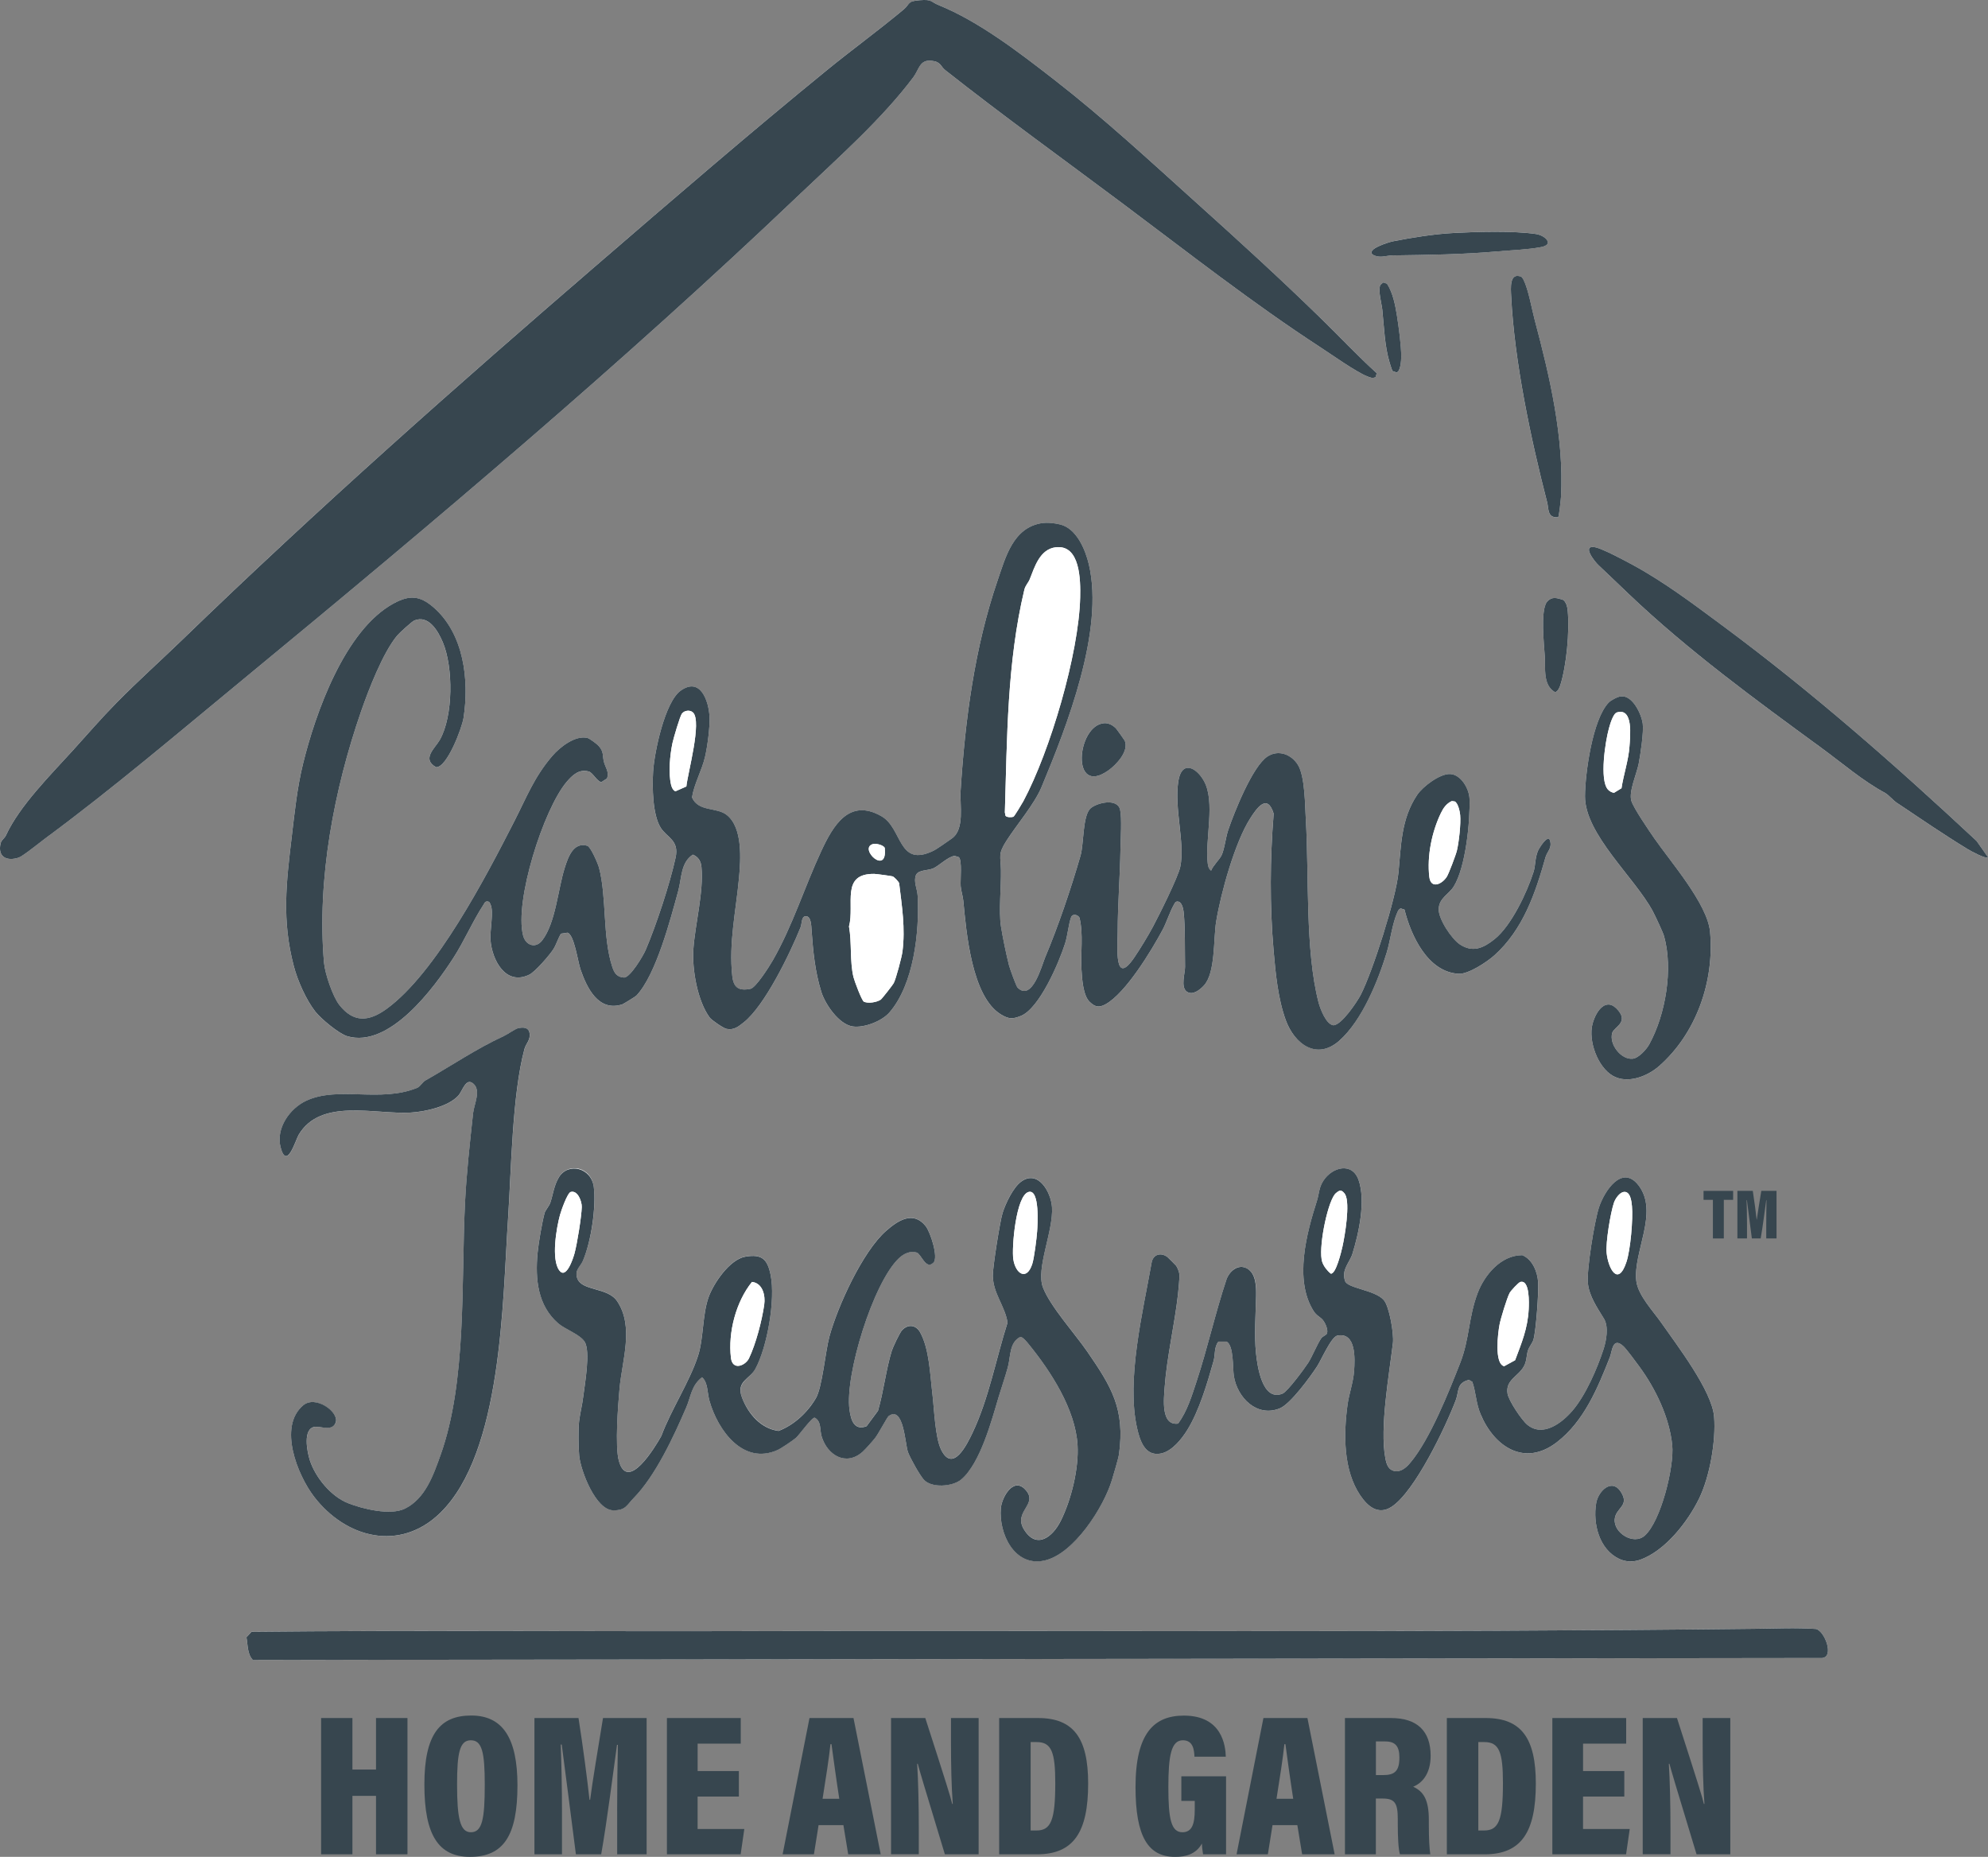 <svg xmlns="http://www.w3.org/2000/svg" id="Layer_2" viewBox="0 0 860.31 803.47"><rect x="0" y="0" width="860.31" height="803.47" fill="#808080" stroke="none"/><defs fill="#37464f"><style>.cls-1{fill:#fff;}</style></defs><g id="Layer_1-2"><path class="cls-1" d="M517.02,87.08c-19.92-17.92-39.5-36.06-60.93-52.7-15.13-11.75-32.43-25.06-49.82-32.14-3.75-1.53-2.93-2.58-8.3-2.15s-3.96,1.52-6.99,4.05c-10.8,9.02-22.18,17.27-33.11,26.18-33.07,26.96-66.04,55.39-98.22,83.12-61.6,53.07-122.31,106.8-180.74,163.35-9.58,9.27-19.09,17.73-28.5,27.3-6.51,6.62-12.68,13.77-18.91,20.62-9.73,10.72-23.09,24.06-28.93,36.75-.58,1.25-1.97,1.97-2.32,3.49-1.37,5.89,2.7,7.82,7.86,6.12,1.77-.58,9.31-6.69,11.47-8.29,29.46-21.74,57.77-45.86,86.03-69.16,81.76-67.38,163.46-136.21,240.39-209.49,16.4-15.62,35.66-32.6,49.24-50.73,2.5-3.34,2.65-7.68,7.89-7.12,4.14.44,3.8,2.39,5.87,4.02,25.06,19.78,51.44,38.78,76.97,57.88,28.12,21.03,56.23,43.09,85.51,62.13,4.88,3.17,15.25,10.55,20.07,12.47,1.25.5,2.39,1.09,3.74.37l.48-1.67c-8.17-7.41-15.82-15.58-23.76-23.33-17.94-17.52-36.35-34.3-55-51.08ZM628.88,100.82c-8.27.44-17.93,1.97-26.06,3.58-1.58.31-11.99,3.41-8.68,5.83,2.98,1.64,5.62.31,8.39.27,15.6-.22,30.31-.38,45.89-1.76,5.71-.51,12.75-.74,18.5-1.84s1.75-5.04-2.22-5.64c-9.77-1.46-25.7-.99-35.83-.45ZM674.28,223.83c.37-.25,1.17-7.66,1.24-8.93,1.34-25.51-4.88-51.99-11.39-76.43-1.26-4.73-2.66-12.99-4.79-17.3-.25-.51-.54-.98-.95-1.37-5.3-2.16-4.6,5.03-4.43,8.5,1.39,28.16,8.52,61.76,15.56,89.07.74,2.86,0,6.85,4.75,6.48ZM598.59,122.22l-1.26,1.11c-1.1,2.31.57,8,.86,10.76.77,7.42.99,15.75,3.2,22.96.36,1.17.72,2.34,1.16,3.49l1.74.62c1.76-.17,2.08-5.14,2.08-6.71.02-4.85-1.08-13.01-1.87-17.95s-1.71-9.7-4.29-13.73l-1.63-.53ZM451,226.35c-12.59,1.9-15.83,14.71-19.31,24.86-9.92,28.96-14.04,60.17-15.99,90.97-.4,6.25,1.86,16.6-3.78,20.64-1.64,1.17-6.48,4.59-8.03,5.34-15.42,7.43-13.22-9.7-22.46-14.97-14.03-8.01-20.97,4.18-26.1,15.23-7.25,15.61-12.29,32.11-20.89,47.11-1.43,2.49-7.34,11.92-9.72,12.37-5.02.96-7.28-.49-7.83-5.5-1.59-14.28,1.6-28.3,2.9-42.44.73-7.96,1.71-21.71-5.26-27.28-4.43-3.54-12.29-1.25-15.08-7.62.95-5.95,4.27-11.66,5.65-17.58,1.01-4.37,2.16-12.9,1.94-17.29-.35-6.97-4-17.41-12.51-11.31-6.86,4.92-11.43,26.86-11.91,35.17-.38,6.53-.25,18.44,3.24,24.06,2.75,4.43,8.14,5.4,6.5,13-2.41,11.18-8.44,29.43-12.95,39.95-1.1,2.58-6.54,11.74-9.28,11.95-3.09-.17-4.23-1.79-5.14-4.51-4.31-12.9-2.37-30.32-5.78-43.05-.48-1.8-3.56-8.98-5.06-9.47-6.07-1.72-8.31,4.94-9.75,9.49-2.94,9.24-3.92,23.87-9.79,31.48-2.8,3.63-7.14,2.21-8.25-2.14-3.8-14.9,8.8-54.51,18.78-66.38,2.49-2.97,5.47-5.83,9.73-4.56,1.63.49,3.56,4.38,5.38,4.56l2.47-1.6c.92-3.05-.74-4.64-1.37-7.11-.73-2.88.08-4.28-2.32-6.98-.7-.79-3.88-3.15-4.75-3.38-5.24-1.38-12,3.94-15.25,7.72-7.89,9.2-11.14,17.9-16.46,28.3-12.21,23.87-33.87,65.71-55.35,81.24-7.65,5.54-14.26,5.98-20.34-1.72-2.9-3.67-6.26-13.63-6.67-18.33-3.15-35.87,4.41-75.25,16.09-108.87,3.24-9.33,9.44-25.34,15.57-32.67.95-1.13,6.38-6.1,7.42-6.53,6.24-2.56,10.33,4.66,12.34,9.45,4.54,10.82,4.54,31.92-1.33,42.25-2.06,3.61-8.01,8.23-1.58,11.79,4.8.13,11.21-17.15,11.86-21.28,2.56-16.42.14-36.52-12.99-47.9-5.91-5.12-10.4-5.42-17.35-1.63-21.06,11.5-33.79,47.52-39.16,69.53-2.51,10.29-3.57,20.69-4.82,31.22-2.39,20.1-4.33,36.2.87,56.1,1.68,6.41,5.33,14.62,9.34,19.73,2.39,3.05,10.16,9.56,13.79,10.62,18.25,5.38,37.59-20.93,45.96-33.92,4.7-7.29,8.34-15.88,13.03-23,.42-.63.58-1.41,1.57-1.36,1.02-.08,1.18.7,1.51,1.43,1.35,3.02-.36,11.06-.07,15.18.6,8.58,6.48,20.07,16.82,15.03,2.48-1.21,8.86-8.55,10.43-11.08,1.3-2.09,1.95-4.54,3.23-6.64l2.83-.43c2.93.85,4.47,12.51,5.64,15.89,2.7,7.82,7.69,18.48,18.06,15.14.43-.14,5.72-3.39,6.1-3.78,8.49-8.87,14.8-33.16,18.11-45.24,1.57-5.72,1.04-12.31,6.35-15.78,2.47,1.03,3.49,2.92,3.73,5.45.99,10.73-2.76,24.62-3.51,35.49-.6,8.75,1.79,22.39,7.06,29.55.81,1.11,5.97,4.65,7.32,4.91,3.21.62,5.09-1,7.39-2.8,9.12-7.17,20.1-29.94,24.59-41.09.67-1.66.31-4.67,2.16-4.85,2.47-.24,2.5,4.15,2.64,6.12.65,9.1,1.45,17.76,4.21,26.6,1.68,5.4,7.63,14.06,13.53,14.95,4.97.75,12.7-2.29,15.96-6.05,10.5-12.14,13.04-34.92,12.19-50.57-.16-2.89-1.88-6.04-.72-8.88,1.1-2.35,5.24-1.88,7.54-2.92s6.54-5.19,9.23-5.36l1.75.53c1.55,1.26.63,9.92.83,12.54.16,2.06.95,4.33,1.15,6.41,1.28,13.41,3.59,41.66,16.45,49.23,3.31,1.95,4.89,1.91,8.36.56,8.12-3.17,16.58-23.13,19.21-31.35,1.11-3.46,1.46-8.24,2.6-11.35.61-1.69,2.87-1.18,3.66.18,1.75,7.32.43,14.96.85,22.4.23,4,.69,11.23,3.49,13.95,2.27,2.21,4.01,2.72,6.95,1.09,8.72-4.83,19.87-23.26,24.69-32.27,1.65-3.08,3.18-7.9,4.87-10.82.39-.67.59-1.38,1.57-1.36,1.81,0,2.46,2.99,2.62,4.39.73,6.51.51,16.91.63,23.83.05,2.78-2.06,8.78.78,10.79,2.48,1.76,5.64-.82,7.34-2.63,5.11-5.46,4.08-20.07,5.35-27.78,2.03-12.32,8.1-34.2,14.72-44.57,2.89-4.53,7.4-10.99,10.16-2.07-1.6,19.75-1.73,39.65-.03,59.27.86,9.89,1.92,20.94,5.29,30.16,3.76,10.27,13.52,17.38,23.19,8.79s16.76-25.91,20.5-38.21c1.6-5.27,2.32-12.31,4.64-17.45.31-.69.63-1.26,1.39-1.54l1.64.53c2.77,11.14,10.04,26.99,23.4,27.75,4.25.24,12.35-5.15,15.53-8.01,12.39-11.14,17.72-26.88,22.09-42.43.68-2.43,2.91-3.85,1.96-7.17-.87-3.03-4.78,3.34-5.25,4.47-1.34,3.21-.99,6.22-1.91,9.13-2.81,8.84-9.61,23.26-16.87,29.05-4.75,3.78-9.38,5.99-15.02,2.23-3.54-2.37-9.27-10.93-9.13-15.29.15-4.78,4.39-6.32,6.53-9.79,5.15-8.34,7.09-28.03,6.81-37.84-.12-4.27-3.64-10.59-8.43-10.78-4.42-.17-11.8,5.43-14.19,8.97-7.03,10.41-6.99,21.94-8.14,33.71-1.1,11.16-11.08,42.6-16.32,52.85-1.58,3.08-8.38,13.22-11.87,13.18-3.11-.4-5.67-7.11-6.4-9.91-5.84-22.51-4.08-55.03-5.48-78.81-.37-6.29-.33-18.88-3.41-23.91-2.79-4.56-8.44-6.78-13.19-3.68-6.49,4.24-14.39,24.17-17,31.83-1.11,3.26-1.59,8.29-2.92,11.03-.87,1.8-3.62,4.29-4.49,6.55-1.05-.84-1.32-1.9-1.46-3.17-1.22-10.52,3.38-26.53-1.61-35.59-3.37-6.12-9.73-9.08-11.13.16-1.8,11.89,2.98,26.72.87,36.91-.94,4.53-9.23,21.09-11.83,25.95-2.13,3.99-5.57,9.63-8.12,13.38-8.78,12.9-7.15-4.96-7.14-11.2.03-11.86,1.01-24.06,1.21-35.99.07-4.15.64-13.22-.15-16.76-1.16-5.22-9.89-3.13-12.7-.74-3.58,3.03-2.95,15.41-4.44,20.56-4.09,14.18-9.65,30.61-15.3,43.99-1.4,3.31-5.58,19.37-11.93,13.12-.63-.62-3.36-8.27-3.72-9.65-1.15-4.45-2.8-12.42-3.48-16.86-1.02-6.62.13-17.21-.01-24.4-.12-6.12-1.37-6.79,2.4-12.67,4.44-6.92,12.08-15.81,15.16-23.2,10.94-26.26,27.22-67.76,20.49-96.35-1.52-6.47-5.36-15.55-12.37-17.28-2.34-.58-5.47-.96-7.84-.6ZM860.31,370.94l-4.91-7c-35.33-32.99-71.37-64.64-110.11-93.32-12.45-9.22-24.82-18.59-38.47-26.05-3.44-1.88-13.37-7.23-16.65-7.8-5.79-1.02-.13,6.18,1.56,7.77,4.44,4.16,8.62,8.23,13.09,12.48,25.69,24.43,54.72,45.65,83.37,66.59,9.09,6.65,17.93,14.3,27.58,19.5,1.48.8,3.51,3.21,5.05,4.25,9.98,6.66,20.41,13.8,30.57,20,1.32.8,7.89,4.44,8.91,3.58ZM671.86,258.85c-.91.18-1.89.92-2.45,1.66-2.83,3.75-1.22,18.47-.89,23.53s-.88,12.39,4.37,15.43c1.16,0,2.02-1.98,2.33-2.93,2.72-8.55,4.07-23.39,3.22-32.3-.17-1.74-.54-3.28-1.8-4.59-1.49-.49-3.19-1.11-4.77-.8ZM701.5,301.31c-1.42.14-4.37,1.68-5.4,2.76-6.9,7.26-10.13,30.47-10.19,40.42-.1,16.47,21.45,35.13,29.32,49.79,1.01,1.89,4.42,9.11,4.89,10.8,4.01,14.28.68,33.94-6.4,46.82-1.2,2.18-4.59,5.97-7.19,6.23-4.99.5-10.3-6.27-8.83-11.21.73-2.45,6.84-4.32,2.8-9.43-5.25-6.64-9.79-.2-11.33,5.55-1.94,7.19,2.19,18.73,8.85,22.51,6.31,3.57,14.85.23,19.91-4.2,16.18-14.18,24.06-36.86,22.1-58.16-1.1-12.02-17.2-30.41-24.11-40.41-2.23-3.23-8.99-13.08-9.94-16.21-1.23-4.04,2.31-11.72,3.16-16.08.76-3.9,2.22-13.75,1.76-17.33-.54-4.11-4.35-12.34-9.4-11.84ZM477.77,312.93c-11.86.96-14.48,31.94,1.81,20.47,3.48-2.45,9.04-8.34,7.16-12.88-.12-.29-3.23-4.65-3.62-5.1-1.3-1.52-3.32-2.65-5.36-2.49ZM224.32,444.89c-1.32.3-4.66,2.7-6.39,3.49-11.76,5.4-22.68,12.86-33.76,19.13-1.4.79-2.22,2.67-3.71,3.27-16.11,6.45-34.05-.94-47.93,5.54-7.12,3.32-13.21,11.92-11.09,20.08,2.67,10.32,6.5-3.09,7.82-5.33,9.5-16.05,32.82-8.76,48.48-9.64,6.23-.35,16.25-2.56,20.6-7.3,1.82-1.98,3.22-7.92,6.44-5.26,3.56,2.94.39,8.95-.03,12.83-1.39,12.92-2.85,25.79-3.5,38.93-1.69,34.26.85,77.15-10.62,109.12-3.11,8.67-6.57,18.68-15.33,23.04-6.23,3.1-18.39.17-24.75-2.38-7.33-2.94-13.98-11.06-16.42-18.45-1.19-3.59-3.29-14.02,2.31-14.57,2.41-.24,7.81,2,8.94-2.12s-8.79-11.69-14.17-7.15c-10.98,9.27-2.34,30.31,4.7,39.5,13.81,18.01,37.21,24.01,54.62,7.04,26.81-26.14,26.97-91.44,29.33-127.03,1.42-21.42,1.8-53.87,7.11-73.69.68-2.52,2.78-3.87,2.18-7.09-.42-2.33-2.84-2.39-4.81-1.94ZM403.94,546.35c2.28-2.32-1.34-13.32-3.35-15.84-5.42-6.82-12.01-2.43-17.13,2.05-10.15,8.89-21.01,32.71-24.55,45.78-1.77,6.53-3.06,21.94-5.87,26.68-3.66,6.17-9.35,11.51-16.13,14.11-7.62-1.05-13.13-7.55-15.79-14.37s3.29-7.95,5.78-12.52c5.15-9.45,8.72-30.03,6.59-40.55-1.39-6.85-3.74-9.21-10.93-7.97-6.83,1.18-13.86,11.62-15.99,17.72-2.65,7.58-2.07,17.6-4.49,25.15-3.57,11.13-11.75,23.48-15.88,34.69-2.64,4.76-14.66,24.72-18.43,10.67-1.69-6.28-.33-23.93.32-31.11,1.1-12.19,6.41-26.89-1.06-37.9-4.15-6.12-15.47-4.22-17.3-10.04-1.08-3.45,1.42-4.82,2.53-7.42,3.58-8.4,5.78-22.76,4.71-31.78s-11.25-10.88-15.16-4.25c-2.11,3.58-2.47,7.33-3.65,10.88-.51,1.53-2.18,3.35-2.49,4.49-1.12,4.23-2.62,12.92-3.04,17.31-1.06,11.3.04,22.82,9,30.51,2.93,2.51,9.28,4.68,11.33,7.85,2.69,4.16.09,18.45-.58,23.84-.47,3.84-1.36,7.21-1.76,10.44-.42,3.41-.33,11.62.02,15.12.65,6.44,7.11,23.55,14.81,23.6,5.36.03,5.79-2.28,8.73-5.28,9.54-9.72,17.41-26.77,22.83-39.37,1.98-4.61,2.16-9.42,6.81-12.94,2.61,2.42,2.16,6.52,3.19,10.17,3.59,12.71,14.54,27.98,29.47,21.32,1.51-.67,6.79-4.22,8.03-5.33,1.37-1.22,6.84-8.89,8.04-8.68,2.97,1.63,2.16,5.28,2.99,8.08,2.43,8.13,10.57,13.1,17.73,6.7,1.25-1.12,4.44-4.72,5.52-6.11,1.36-1.76,5.16-8.91,5.76-9.35,6.55-4.74,7.12,12.23,8.36,15.56,1.02,2.74,4.86,9.64,6.76,11.84,3.36,3.92,12.68,3.14,16.35,0,8.24-7.07,13.09-25.49,16.12-35.62,1.28-4.3,2.78-8.56,3.98-12.88,1.27-4.58.58-10.83,5.45-13.17,1,0,2.77,2.15,3.44,2.97,9.68,11.88,20.35,28.3,21.29,43.81.62,10.21-2.71,23.74-7.29,32.87-3.47,6.92-10.47,12.48-15.89,3.68-4.88-7.92,6.66-10.86.49-17.35-5.16-5.44-10.08,3.48-10.5,8.12-.98,10.89,5.85,25.37,18.66,22.73s25.98-23.31,29.46-35.06c.65-2.18,2.75-9.14,3-10.95,2.71-19.59-3.26-29.25-13.66-44.37-5.27-7.66-16.09-19.62-19.24-27.84-3.14-8.2,4.58-24.43,3.91-34.72-.42-6.52-6.02-16.52-13.4-11.03-3.45,2.56-6.73,9.49-7.98,13.52-1.14,3.66-4.28,23.44-4.23,27.15.11,7.76,5.32,13.16,6.37,20.29-4.99,15.69-8.09,32.85-15.14,47.68-2.41,5.07-8.52,17.55-13.59,7.34-2.62-5.28-3.03-17.93-3.78-24.12-1.02-8.42-1.32-19.42-5.3-26.67-1.79-3.26-5.22-3.7-7.8-.97-1.04,1.1-3.97,7.33-4.46,8.9-2.43,7.72-3.62,18-5.98,25.99l-4.94,6.68c-5.42,2.08-6.8-2.77-7.4-7.12-2.05-15.01,10.2-54.91,21.36-65.53,2.04-1.94,4.83-3.36,7.72-2.5,1.95.58,3.98,7.7,7.24,4.38ZM572.42,571.11c1.07,1.25,2.41,4.21,1.87,5.8-.3.88-1.81,1.17-2.51,2.17-1.65,2.33-3.88,7.87-5.65,10.62-1.59,2.47-8.93,12.44-11.09,13.32-8.74,3.57-10.88-11.71-11.47-17.29-.88-8.41-.15-16.71.02-24.96.08-3.91.15-9.58-3.87-11.88s-7.77,1.23-8.98,4.84c-4.81,14.38-8.14,29.57-12.92,44.05-2.08,6.3-4.04,12.83-7.98,18.21-7.55,1-6.18-10.68-5.82-15.74.91-12.82,4.32-27.31,5.76-40.16.22-1.97.69-6.84.62-8.6-.04-.92-.86-3.06-1.42-3.81-.16-.22-3.56-3.62-3.78-3.78-2.81-2.09-6.19-1.2-6.83,2.45-3.69,20.96-11.07,50.65-6.27,71.69,1.2,5.27,3.4,12.33,10.36,10.88,4.79-.99,8.92-6.24,11.35-10.16,5.17-8.35,8.7-20.38,11.38-29.89.75-2.65.16-6.04,2.1-8.36h3.5c3.21,1.57,2.66,11.65,3.16,14.86,1.49,9.42,10,18.07,19.9,14.03,4.62-1.89,13.16-13.6,16.13-18.16,1.75-2.68,6.12-12.8,8.77-13.32,8.2-1.6,7.63,10.07,7.24,15.38-.36,4.94-2.2,9.87-2.84,14.6-1.74,12.78-1.83,28.24,5.5,39.14,3.21,4.77,7.78,8.75,13.59,4.95,10.04-6.55,23.36-34.55,27.74-46.08,1.52-4.01.28-7.51,5.72-8.82l1.47.85c1.59,4.69,1.57,9.18,3.53,13.9,5.93,14.26,19.08,22.96,33.02,12.24,11.78-9.06,17.7-23.48,22.99-36.87.95-2.41,1.11-9.03,5.84-4.67,1.36,1.25,5.53,6.93,6.9,8.8,7.04,9.62,13.02,22,14.22,34.02.92,9.26-4.89,32.88-11.89,39.12-4.81,4.29-13.58-1.18-13-7.15.48-4.94,6.47-5.63,2.78-11.6-3.96-6.42-9.91-.55-10.8,4.69-1.51,8.9,1.29,19.99,9.92,24.1,2.95,1.41,6.22,1.47,9.29.34,10.71-3.92,20.37-16.27,25.32-26.41,4.62-9.46,7.32-24.9,6.5-35.4-.89-11.25-16.12-31-22.78-40.58-3.51-5.05-10.15-11.94-10.89-18.18-1.47-12.44,9.79-29.58,1.1-41.21-7.18-9.6-14.96,2.32-17.28,9.46-1.92,5.92-5.42,27.11-4.75,32.91s4.15,10.58,6.93,15.16c2.13,3.5,1.03,9.5-.18,13.22-2.72,8.34-7.71,19.91-13.48,26.62-4.54,5.28-12.7,11.57-19.46,6.08-2.46-2-8.1-10.41-8.6-13.49-.97-5.95,4.68-7.43,7.08-11.82,1.31-2.39,1.04-4.76,1.78-6.94.51-1.53,1.92-3.15,2.35-4.62,1.14-3.87,2.31-20.47,2.03-24.75-.29-4.58-2.4-9.91-6.84-11.79-9.15-.02-16.32,8.44-19.35,16.45-3.97,10.5-3.47,19.79-7.55,30.23-4.83,12.33-13.06,32.99-21.49,43.03-1.65,1.96-3.8,4.05-6.63,3.77-3.06-.53-3.76-3.01-4.26-5.66-2.49-13.12,1.67-36.25,3.29-49.89.45-3.76-1.52-15.78-4.01-18.56-3.91-4.37-15.78-4.99-16.74-8.25-1.61-4.96,2.02-7.87,3.2-11.67,2.8-9.03,5.84-23.03,2.67-31.99-2.76-7.8-11.32-5.65-15.2.28-2,3.06-1.83,5.65-2.83,8.8-4.44,13.96-9.95,34.12-1.45,47.6,1.31,2.09,2.85,2.55,3.98,3.86ZM759.65,704.77c-146.9,1.69-294.81.69-441.27,1.02-69.83.16-139.76-.43-209.54.27l-2.2,2.38c.63,3.32.31,7.2,2.76,9.82l679.17-.85c5.23-.6,1.14-11.43-2.62-12.56-8.75-.58-17.55-.19-26.31-.09Z" fill="#37464f"/><path d="M451,226.35c2.37-.36,5.5.02,7.84.6,7.01,1.73,10.84,10.8,12.37,17.28,6.73,28.59-9.54,70.09-20.49,96.35-3.08,7.39-10.73,16.28-15.16,23.2-3.77,5.88-2.52,6.55-2.4,12.67.14,7.19-1.01,17.78.01,24.4.69,4.44,2.33,12.41,3.48,16.86.36,1.38,3.09,9.03,3.72,9.65,6.34,6.25,10.53-9.81,11.93-13.12,5.65-13.38,11.21-29.8,15.3-43.99,1.49-5.15.85-17.53,4.44-20.56,2.82-2.38,11.54-4.47,12.7.74.79,3.53.22,12.61.15,16.76-.2,11.93-1.18,24.13-1.21,35.99-.02,6.24-1.65,24.1,7.14,11.2,2.55-3.75,5.99-9.39,8.12-13.38,2.6-4.86,10.89-21.43,11.83-25.95,2.11-10.19-2.66-25.02-.87-36.91,1.4-9.24,7.75-6.28,11.13-.16,4.99,9.06.4,25.07,1.61,35.59.15,1.27.42,2.34,1.46,3.17.87-2.26,3.61-4.74,4.49-6.55,1.33-2.74,1.81-7.77,2.92-11.03,2.61-7.66,10.51-27.59,17-31.83,4.75-3.1,10.4-.88,13.19,3.68,3.08,5.03,3.03,17.62,3.41,23.91,1.4,23.77-.36,56.29,5.48,78.81.73,2.8,3.29,9.51,6.4,9.91,3.49.04,10.29-10.11,11.87-13.18,5.24-10.24,15.23-41.68,16.32-52.85,1.16-11.77,1.11-23.3,8.14-33.71,2.4-3.55,9.77-9.15,14.19-8.97,4.79.19,8.31,6.5,8.43,10.78.28,9.81-1.66,29.5-6.81,37.84-2.15,3.47-6.38,5.01-6.53,9.79-.14,4.36,5.59,12.92,9.13,15.29,5.63,3.76,10.27,1.56,15.02-2.23,7.26-5.79,14.06-20.21,16.87-29.05.93-2.91.58-5.92,1.91-9.13.47-1.13,4.38-7.5,5.25-4.47.95,3.33-1.28,4.74-1.96,7.17-4.37,15.55-9.7,31.29-22.09,42.43-3.18,2.86-11.29,8.26-15.53,8.01-13.37-.76-20.63-16.6-23.4-27.75l-1.64-.53c-.75.28-1.08.85-1.39,1.54-2.32,5.13-3.04,12.17-4.64,17.45-3.74,12.3-10.71,29.51-20.5,38.21s-19.43,1.47-23.19-8.79c-3.38-9.22-4.44-20.27-5.29-30.16-1.7-19.63-1.57-39.53.03-59.27-2.76-8.92-7.27-2.46-10.16,2.07-6.62,10.37-12.69,32.25-14.72,44.57-1.27,7.71-.24,22.32-5.35,27.78-1.69,1.81-4.85,4.39-7.34,2.63-2.84-2.01-.73-8.01-.78-10.79-.12-6.92.1-17.32-.63-23.83-.16-1.4-.81-4.4-2.62-4.39-.98-.02-1.18.69-1.57,1.36-1.7,2.92-3.23,7.74-4.87,10.82-4.82,9.01-15.97,27.43-24.69,32.27-2.94,1.63-4.68,1.12-6.95-1.09-2.8-2.72-3.26-9.94-3.49-13.95-.43-7.44.89-15.08-.85-22.4-.79-1.36-3.04-1.87-3.66-.18-1.13,3.11-1.49,7.9-2.6,11.35-2.63,8.23-11.1,28.18-19.21,31.35-3.47,1.35-5.05,1.39-8.36-.56-12.86-7.57-15.17-35.82-16.45-49.23-.2-2.08-.99-4.35-1.15-6.41-.2-2.62.72-11.28-.83-12.54l-1.75-.53c-2.69.17-6.88,4.3-9.23,5.36s-6.44.57-7.54,2.92c-1.16,2.84.56,5.99.72,8.88.86,15.66-1.68,38.43-12.19,50.57-3.26,3.77-10.99,6.8-15.96,6.05-5.9-.89-11.85-9.55-13.53-14.95-2.75-8.84-3.56-17.5-4.21-26.6-.14-1.97-.17-6.36-2.64-6.12-1.85.18-1.5,3.19-2.16,4.85-4.49,11.15-15.47,33.92-24.59,41.09-2.3,1.81-4.18,3.42-7.39,2.8-1.35-.26-6.51-3.8-7.32-4.91-5.27-7.16-7.66-20.8-7.06-29.55.75-10.87,4.5-24.76,3.51-35.49-.23-2.54-1.26-4.42-3.73-5.45-5.31,3.47-4.78,10.06-6.35,15.78-3.31,12.08-9.62,36.37-18.11,45.24-.37.39-5.66,3.64-6.1,3.78-10.38,3.34-15.37-7.32-18.06-15.14-1.17-3.38-2.7-15.04-5.64-15.89l-2.83.43c-1.28,2.1-1.94,4.55-3.23,6.64-1.57,2.53-7.94,9.87-10.43,11.08-10.34,5.04-16.21-6.45-16.82-15.03-.29-4.12,1.43-12.17.07-15.18-.33-.73-.49-1.51-1.51-1.43-.99-.05-1.15.73-1.57,1.36-4.69,7.13-8.33,15.71-13.03,23-8.37,12.99-27.72,39.3-45.96,33.92-3.63-1.07-11.4-7.57-13.79-10.62-4-5.11-7.66-13.31-9.34-19.73-5.21-19.9-3.27-36-.87-56.1,1.25-10.52,2.31-20.93,4.82-31.22,5.37-22.01,18.1-58.03,39.16-69.53,6.95-3.79,11.44-3.49,17.35,1.63,13.14,11.38,15.55,31.48,12.99,47.9-.64,4.12-7.06,21.41-11.86,21.28-6.43-3.56-.48-8.18,1.58-11.79,5.88-10.33,5.88-31.43,1.33-42.25-2.01-4.79-6.1-12.01-12.34-9.45-1.04.43-6.47,5.39-7.42,6.53-6.13,7.33-12.33,23.34-15.57,32.67-11.68,33.62-19.24,72.99-16.09,108.87.41,4.7,3.77,14.66,6.67,18.33,6.08,7.7,12.68,7.26,20.34,1.72,21.48-15.54,43.14-57.37,55.35-81.24,5.32-10.4,8.56-19.1,16.46-28.3,3.25-3.78,10.01-9.1,15.25-7.72.87.23,4.05,2.59,4.75,3.38,2.4,2.69,1.59,4.1,2.32,6.98.63,2.47,2.29,4.06,1.37,7.11l-2.47,1.6c-1.81-.17-3.74-4.07-5.38-4.56-4.26-1.27-7.23,1.6-9.73,4.56-9.98,11.87-22.58,51.48-18.78,66.38,1.11,4.35,5.45,5.77,8.25,2.14,5.87-7.61,6.84-22.24,9.79-31.48,1.45-4.55,3.69-11.21,9.75-9.49,1.49.49,4.58,7.68,5.06,9.47,3.4,12.73,1.47,30.15,5.78,43.05.91,2.72,2.05,4.34,5.14,4.51,2.74-.22,8.18-9.38,9.28-11.95,4.51-10.52,10.54-28.77,12.95-39.95,1.64-7.61-3.75-8.58-6.5-13-3.49-5.63-3.62-17.54-3.24-24.06.48-8.31,5.05-30.25,11.91-35.17,8.51-6.1,12.16,4.34,12.51,11.31.22,4.39-.92,12.92-1.94,17.29-1.37,5.92-4.7,11.64-5.65,17.58,2.79,6.37,10.65,4.08,15.08,7.62,6.97,5.57,5.99,19.32,5.26,27.28-1.3,14.14-4.49,28.17-2.9,42.44.56,5.01,2.82,6.46,7.83,5.5,2.38-.45,8.29-9.88,9.72-12.37,8.6-15.01,13.64-31.51,20.89-47.11,5.13-11.05,12.07-23.24,26.1-15.23,9.24,5.27,7.04,22.4,22.46,14.97,1.55-.75,6.39-4.17,8.03-5.34,5.64-4.03,3.38-14.38,3.78-20.64,1.95-30.8,6.07-62.01,15.99-90.97,3.48-10.15,6.71-22.96,19.31-24.86ZM456.83,236.82c-6.82.85-9.08,8.44-11.2,13.8-.63,1.59-1.89,2.63-2.36,4.62-7.49,31.41-7.43,63.99-8.42,96.27l.28,1.46c.52.75,2.59.75,3.43.45.38-.13,3.77-5.75,4.3-6.74,11.58-21.67,24.02-63.74,24.58-88.18.17-7.41.06-23.01-10.62-21.67ZM299.91,308.31c-1.22-1.22-3.66-.98-4.79.45-.85,1.07-3.69,10.81-4.1,12.75-1.09,5.21-1.82,12.94-.6,18.08.24.99.84,2.49,1.91,2.79l4.7-2.08c.6-5.88,6.83-28.07,2.89-32ZM628.27,346.62c-2.34,1.1-3.63,2.94-4.73,5.21-3.91,8.11-6.06,18.55-5.02,27.56.63,5.43,5.46,3.29,7.57,0,.86-1.34,3.94-9.5,4.37-11.32.89-3.74,1.78-11.69,1.42-15.42-.15-1.57-.91-5.11-2.32-5.85l-1.31-.17ZM377.76,365.23c-6.42,1.85,6.46,14.1,5.11,1.64-.61-1.24-3.8-2.02-5.11-1.64ZM378.32,378.13c-14.66-.13-8.36,13.14-10.91,22.75,1.25,6.98.29,15.09,1.94,21.94.38,1.56,3.57,10.16,4.5,10.61,1.84.88,5.55.28,7.27-.87.55-.37,5.23-6.38,5.64-7.15.99-1.89,3.49-11.32,3.78-13.65,1.29-10.21-.22-19.52-1.44-29.62-.3-.74-2.12-2.72-2.87-2.94-.62-.18-7.1-1.06-7.91-1.07Z" fill="#37464f"/><path d="M517.02,87.08c18.65,16.77,37.06,33.55,55,51.08,7.94,7.75,15.59,15.92,23.76,23.33l-.48,1.67c-1.35.72-2.49.12-3.74-.37-4.82-1.92-15.19-9.3-20.07-12.47-29.27-19.03-57.39-41.09-85.51-62.13-25.53-19.1-51.91-38.1-76.97-57.88-2.07-1.64-1.74-3.58-5.87-4.02-5.24-.56-5.38,3.78-7.89,7.12-13.58,18.13-32.84,35.11-49.24,50.73-76.93,73.28-158.62,142.11-240.39,209.49-28.27,23.29-56.57,47.41-86.03,69.16-2.16,1.6-9.71,7.71-11.47,8.29-5.16,1.7-9.23-.23-7.86-6.12.35-1.52,1.75-2.24,2.32-3.49,5.83-12.69,19.2-26.04,28.93-36.75,6.22-6.85,12.39-14,18.91-20.62,9.41-9.57,18.92-18.03,28.5-27.3,58.43-56.55,119.14-110.28,180.74-163.35,32.18-27.73,65.16-56.17,98.22-83.12,10.92-8.91,22.31-17.16,33.11-26.18,3.03-2.53,1.46-3.61,6.99-4.05s4.54.62,8.3,2.15c17.39,7.07,34.69,20.39,49.82,32.14,21.43,16.64,41.01,34.78,60.93,52.7Z" fill="#37464f"/><path d="M403.94,546.35c-3.26,3.32-5.29-3.8-7.24-4.38-2.9-.86-5.68.56-7.72,2.5-11.16,10.62-23.41,50.52-21.36,65.53.59,4.35,1.97,9.2,7.4,7.12l4.94-6.68c2.36-7.99,3.55-18.27,5.98-25.99.5-1.58,3.42-7.81,4.46-8.9,2.58-2.72,6-2.29,7.8.97,3.98,7.25,4.28,18.24,5.3,26.67.75,6.19,1.16,18.85,3.78,24.12,5.07,10.21,11.18-2.27,13.59-7.34,7.05-14.83,10.15-31.99,15.14-47.68-1.05-7.13-6.26-12.53-6.37-20.29-.05-3.71,3.09-23.48,4.23-27.15,1.25-4.03,4.53-10.96,7.98-13.52,7.38-5.48,12.98,4.52,13.4,11.03.67,10.29-7.06,26.52-3.91,34.72,3.15,8.22,13.97,20.17,19.24,27.84,10.4,15.12,16.36,24.77,13.66,44.37-.25,1.81-2.35,8.77-3,10.95-3.48,11.75-16.6,32.4-29.46,35.06s-19.64-11.84-18.66-22.73c.42-4.64,5.34-13.56,10.5-8.12,6.16,6.49-5.37,9.43-.49,17.35,5.42,8.8,12.42,3.24,15.89-3.68,4.57-9.13,7.9-22.66,7.29-32.87-.94-15.52-11.61-31.94-21.29-43.81-.67-.82-2.43-2.97-3.44-2.97-4.87,2.34-4.18,8.59-5.45,13.17-1.19,4.32-2.69,8.58-3.98,12.88-3.02,10.13-7.88,28.55-16.12,35.62-3.67,3.15-12.99,3.92-16.35,0-1.89-2.21-5.73-9.1-6.76-11.84-1.24-3.33-1.81-20.3-8.36-15.56-.6.44-4.4,7.59-5.76,9.35-1.07,1.39-4.26,4.99-5.52,6.11-7.17,6.4-15.31,1.43-17.73-6.7-.84-2.8-.02-6.45-2.99-8.08-1.2-.2-6.67,7.46-8.04,8.68-1.25,1.12-6.52,4.66-8.03,5.33-14.93,6.66-25.89-8.61-29.47-21.32-1.03-3.66-.58-7.75-3.19-10.17-4.65,3.52-4.83,8.33-6.81,12.94-5.42,12.6-13.29,29.65-22.83,39.37-2.94,2.99-3.37,5.31-8.73,5.28-7.7-.05-14.16-17.15-14.81-23.6-.35-3.5-.44-11.71-.02-15.12s1.29-6.61,1.76-10.44c.66-5.39,3.27-19.68.58-23.84-2.05-3.17-8.41-5.34-11.33-7.85-8.97-7.69-10.07-19.21-9-30.51.41-4.39,1.92-13.08,3.04-17.31.3-1.14,1.98-2.96,2.49-4.49,1.18-3.55,1.54-7.3,3.65-10.88,3.91-6.63,14.14-4.36,15.16,4.25s-1.13,23.38-4.71,31.78c-1.11,2.6-3.62,3.97-2.53,7.42,1.83,5.82,13.15,3.92,17.3,10.04,7.46,11.01,2.15,25.72,1.06,37.9-.65,7.18-2,24.83-.32,31.11,3.77,14.05,15.79-5.91,18.43-10.67,4.13-11.21,12.31-23.57,15.88-34.69,2.42-7.55,1.85-17.57,4.49-25.15,2.13-6.1,9.16-16.54,15.99-17.72,7.19-1.24,9.55,1.12,10.93,7.97,2.13,10.52-1.45,31.1-6.59,40.55-2.49,4.57-8.54,5.42-5.78,12.52s8.17,13.33,15.79,14.37c6.78-2.6,12.47-7.94,16.13-14.11,2.81-4.74,4.1-20.15,5.87-26.68,3.54-13.07,14.4-36.89,24.55-45.78,5.11-4.48,11.71-8.87,17.13-2.05,2,2.52,5.63,13.52,3.35,15.84ZM246.98,515.76c-1.44.41-4.14,8.11-4.64,9.94-1.55,5.63-3.84,19.1-.36,23.94,3.04,4.23,6.07-5.18,6.62-7.21,1.16-4.23,3.02-15.84,3.16-20.14.08-2.38-1.75-7.39-4.78-6.52ZM445.17,515.75c-5.54,1.41-7.42,24.24-6.66,29.15.98,6.34,5.79,9.44,8.19,2.07.86-2.63,1.91-11.1,2.12-14.15.19-2.77,1.21-18.31-3.65-17.07ZM325.42,554.69c-6.92,8.54-10.4,21.83-9.12,32.79.68,5.85,6.35,3.38,7.83.25,2.98-6.28,5.53-16.02,6.57-23.07.62-4.17-.67-9.47-5.29-9.97Z" fill="#37464f"/><path d="M572.42,571.11c-1.13-1.31-2.67-1.78-3.98-3.86-8.49-13.49-2.99-33.65,1.45-47.6,1-3.15.82-5.74,2.83-8.8,3.88-5.93,12.44-8.08,15.2-.28,3.17,8.96.13,22.96-2.67,31.99-1.18,3.8-4.81,6.71-3.2,11.67.96,3.26,12.83,3.88,16.74,8.25,2.5,2.79,4.46,14.8,4.01,18.56-1.62,13.64-5.78,36.77-3.29,49.89.5,2.66,1.2,5.14,4.26,5.66,2.83.28,4.99-1.81,6.63-3.77,8.43-10.04,16.66-30.7,21.49-43.03,4.09-10.43,3.58-19.72,7.55-30.23,3.03-8.01,10.19-16.47,19.35-16.45,4.44,1.89,6.55,7.21,6.84,11.79.27,4.27-.9,20.87-2.03,24.75-.43,1.47-1.84,3.09-2.35,4.62-.73,2.19-.47,4.55-1.78,6.94-2.4,4.39-8.05,5.87-7.08,11.82.5,3.08,6.14,11.49,8.6,13.49,6.75,5.49,14.92-.8,19.46-6.08,5.77-6.71,10.76-18.28,13.48-26.62,1.21-3.72,2.31-9.72.18-13.22-2.78-4.57-6.27-9.48-6.93-15.16s2.83-26.99,4.75-32.91c2.32-7.14,10.09-19.06,17.28-9.46,8.69,11.62-2.57,28.77-1.1,41.21.74,6.23,7.37,13.12,10.89,18.18,6.66,9.58,21.89,29.33,22.78,40.58.83,10.49-1.88,25.94-6.5,35.4-4.95,10.14-14.61,22.49-25.32,26.41-3.07,1.12-6.34,1.06-9.29-.34-8.62-4.11-11.43-15.2-9.92-24.1.89-5.24,6.84-11.11,10.8-4.69,3.69,5.97-2.3,6.66-2.78,11.6-.58,5.97,8.19,11.44,13,7.15,7-6.24,12.81-29.86,11.89-39.12-1.2-12.02-7.18-24.41-14.22-34.02-1.36-1.86-5.53-7.54-6.9-8.8-4.73-4.35-4.89,2.27-5.84,4.67-5.29,13.39-11.21,27.82-22.99,36.87-13.94,10.72-27.08,2.02-33.02-12.24-1.97-4.72-1.94-9.22-3.53-13.9l-1.47-.85c-5.44,1.31-4.2,4.81-5.72,8.82-4.38,11.53-17.7,39.53-27.74,46.08-5.81,3.79-10.38-.18-13.59-4.95-7.34-10.9-7.24-26.36-5.5-39.14.64-4.73,2.48-9.66,2.84-14.6.39-5.31.95-16.98-7.24-15.38-2.65.52-7.02,10.64-8.77,13.32-2.97,4.56-11.51,16.28-16.13,18.16-9.9,4.04-18.41-4.61-19.9-14.03-.51-3.21.04-13.29-3.16-14.85h-3.5c-1.93,2.32-1.35,5.7-2.1,8.36-2.68,9.51-6.21,21.55-11.38,29.89-2.43,3.92-6.57,9.16-11.35,10.16-6.96,1.44-9.15-5.61-10.36-10.88-4.8-21.03,2.58-50.73,6.27-71.69.64-3.65,4.02-4.54,6.83-2.45.21.16,3.62,3.56,3.78,3.78.57.76,1.39,2.89,1.42,3.81.07,1.76-.4,6.63-.62,8.6-1.44,12.85-4.85,27.34-5.76,40.16-.36,5.06-1.72,16.74,5.82,15.74,3.94-5.38,5.9-11.91,7.98-18.21,4.78-14.48,8.11-29.67,12.92-44.05,1.21-3.61,5.08-7.07,8.98-4.84s3.94,7.97,3.87,11.88c-.16,8.25-.9,16.56-.02,24.96.59,5.58,2.73,20.86,11.47,17.29,2.16-.88,9.5-10.85,11.09-13.32,1.77-2.75,4-8.29,5.65-10.62.7-1,2.22-1.29,2.51-2.17.54-1.6-.8-4.56-1.87-5.8ZM579.99,515.19c-.72.06-1.96,1.05-2.42,1.67-3.43,4.62-7.16,23.82-5.38,29.19.61,1.84,2.18,3.87,3.7,5.05,2.23.39,4.61-9.72,5.05-11.68,1.07-4.79,3.36-18.51,1.22-22.52-.36-.67-1.34-1.78-2.18-1.7ZM702.66,515.76c-1.82.26-3.63,2.93-4.2,4.58-1.51,4.38-3.64,17.32-3.19,21.79.67,6.7,4.94,14.89,8.57,3.94,1.75-5.27,2.91-18.6,2.39-24.2-.2-2.12-.68-6.52-3.57-6.11ZM657.89,554.72c-.8.23-4.11,3.81-4.6,4.73-1.18,2.25-3.83,10.94-4.36,13.66-.69,3.59-2.38,16.94,1.98,18.06l4.75-2.6c2.86-7.64,5.43-13.66,5.87-22.03.14-2.6.54-13-3.66-11.82Z" fill="#37464f"/><path d="M759.65,704.77c8.76-.1,17.55-.5,26.31.09,3.76,1.13,7.85,11.97,2.62,12.56l-679.17.85c-2.45-2.62-2.13-6.5-2.76-9.82l2.2-2.38c69.78-.7,139.7-.12,209.54-.27,146.46-.33,294.37.67,441.27-1.02Z" fill="#37464f"/><path d="M224.32,444.89c1.97-.45,4.4-.39,4.81,1.94.6,3.22-1.5,4.57-2.18,7.09-5.31,19.82-5.69,52.27-7.11,73.69-2.36,35.58-2.52,100.88-29.33,127.03-17.41,16.97-40.81,10.98-54.62-7.04-7.04-9.19-15.68-30.23-4.7-39.5,5.37-4.54,15.34,2.84,14.17,7.15s-6.52,1.88-8.94,2.12c-5.6.56-3.49,10.98-2.31,14.57,2.44,7.4,9.09,15.51,16.42,18.45,6.36,2.55,18.52,5.49,24.75,2.38,8.75-4.35,12.22-14.37,15.33-23.04,11.47-31.97,8.93-74.86,10.62-109.12.65-13.14,2.11-26.01,3.5-38.93.42-3.88,3.59-9.9.03-12.83-3.22-2.66-4.61,3.28-6.44,5.26-4.35,4.74-14.38,6.95-20.6,7.3-15.65.88-38.97-6.41-48.48,9.64-1.33,2.24-5.15,15.65-7.82,5.33-2.11-8.16,3.97-16.76,11.09-20.08,13.89-6.48,31.83.92,47.93-5.54,1.49-.6,2.31-2.48,3.71-3.27,11.09-6.27,22.01-13.73,33.76-19.13,1.73-.79,5.07-3.19,6.39-3.49Z" fill="#37464f"/><path d="M701.5,301.31c5.05-.49,8.86,7.73,9.4,11.84.47,3.58-1,13.43-1.76,17.33-.85,4.35-4.39,12.04-3.16,16.08.95,3.13,7.71,12.98,9.94,16.21,6.91,10,23.01,28.39,24.11,40.41,1.95,21.3-5.92,43.98-22.1,58.16-5.06,4.43-13.6,7.77-19.91,4.2-6.67-3.77-10.79-15.32-8.85-22.51,1.55-5.74,6.08-12.19,11.33-5.55,4.04,5.11-2.07,6.98-2.8,9.43-1.47,4.94,3.84,11.71,8.83,11.21,2.6-.26,5.99-4.05,7.19-6.23,7.08-12.88,10.4-32.54,6.4-46.82-.48-1.7-3.88-8.91-4.89-10.8-7.87-14.66-29.42-33.31-29.32-49.79.06-9.95,3.28-33.16,10.19-40.42,1.02-1.08,3.98-2.62,5.4-2.76ZM699.73,308.27c-1.7.51-3.01,5.27-3.49,6.99-1.53,5.47-4.12,22.17-.43,26.35.62.7,1.74,1.37,2.67,1.43l3.22-1.97c.9-5.94,3.03-12.07,3.45-18.06.31-4.33,1.76-16.92-5.43-14.74Z" fill="#37464f"/><path d="M860.31,370.94c-1.02.86-7.59-2.78-8.91-3.58-10.16-6.2-20.59-13.33-30.57-20-1.55-1.03-3.57-3.45-5.05-4.25-9.65-5.2-18.49-12.85-27.58-19.5-28.65-20.94-57.68-42.15-83.37-66.59-4.47-4.25-8.65-8.32-13.09-12.48-1.7-1.59-7.36-8.79-1.56-7.77,3.28.58,13.21,5.92,16.65,7.8,13.65,7.46,26.02,16.83,38.47,26.05,38.74,28.68,74.78,60.34,110.11,93.32l4.91,7Z" fill="#37464f"/><path d="M674.28,223.83c-4.75.37-4.02-3.62-4.75-6.48-7.04-27.3-14.17-60.9-15.56-89.07-.17-3.46-.87-10.65,4.43-8.5.41.39.7.87.95,1.37,2.13,4.31,3.53,12.57,4.79,17.3,6.51,24.44,12.73,50.93,11.39,76.43-.07,1.28-.86,8.68-1.24,8.93Z" fill="#37464f"/><path d="M628.88,100.82c10.13-.54,26.05-1.01,35.83.45,3.97.59,8.01,4.53,2.22,5.64s-12.8,1.34-18.5,1.84c-15.59,1.38-30.29,1.54-45.89,1.76-2.77.04-5.41,1.37-8.39-.27-3.31-2.42,7.1-5.52,8.68-5.83,8.13-1.61,17.79-3.14,26.06-3.58Z" fill="#37464f"/><path d="M671.86,258.85c1.58-.31,3.29.31,4.77.8,1.26,1.31,1.63,2.85,1.8,4.59.85,8.91-.5,23.75-3.22,32.3-.3.96-1.17,2.93-2.33,2.93-5.25-3.04-4.04-10.29-4.37-15.43s-1.94-19.79.89-23.53c.56-.74,1.54-1.48,2.45-1.66Z" fill="#37464f"/><path d="M477.77,312.93c2.03-.16,4.05.97,5.36,2.49.38.45,3.5,4.81,3.62,5.1,1.88,4.54-3.68,10.43-7.16,12.88-16.29,11.47-13.67-19.51-1.81-20.47Z" fill="#37464f"/><path d="M598.59,122.22l1.63.53c2.57,4.04,3.53,9.03,4.29,13.73.79,4.94,1.9,13.1,1.87,17.95,0,1.57-.33,6.55-2.08,6.71l-1.74-.62c-.44-1.14-.8-2.32-1.16-3.49-2.21-7.21-2.43-15.54-3.2-22.96-.29-2.76-1.96-8.45-.86-10.76l1.26-1.11Z" fill="#37464f"/><path class="cls-1" d="M456.83,236.82c10.68-1.33,10.79,14.26,10.62,21.67-.57,24.44-13,66.51-24.58,88.18-.53.99-3.92,6.61-4.3,6.74-.85.3-2.91.29-3.43-.45l-.28-1.46c.99-32.28.93-64.86,8.42-96.27.47-1.99,1.73-3.02,2.36-4.62,2.12-5.36,4.37-12.95,11.2-13.8Z" fill="#37464f"/><path class="cls-1" d="M378.32,378.13c.82,0,7.3.89,7.91,1.07.76.22,2.57,2.19,2.87,2.94,1.21,10.1,2.73,19.41,1.44,29.62-.3,2.33-2.79,11.76-3.78,13.65-.4.77-5.08,6.78-5.64,7.15-1.72,1.15-5.44,1.75-7.27.87-.93-.45-4.13-9.05-4.5-10.61-1.65-6.86-.69-14.96-1.94-21.94,2.55-9.61-3.75-22.88,10.91-22.75Z" fill="#37464f"/><path class="cls-1" d="M628.27,346.62l1.31.17c1.41.75,2.17,4.29,2.32,5.85.35,3.73-.53,11.68-1.42,15.42-.43,1.82-3.51,9.98-4.37,11.32-2.11,3.3-6.95,5.43-7.57,0-1.04-9.01,1.1-19.44,5.02-27.56,1.09-2.27,2.38-4.11,4.73-5.21Z" fill="#37464f"/><path class="cls-1" d="M299.91,308.31c3.94,3.93-2.29,26.12-2.89,32l-4.7,2.08c-1.07-.3-1.67-1.79-1.91-2.79-1.22-5.15-.49-12.88.6-18.08.41-1.94,3.25-11.68,4.1-12.75,1.13-1.44,3.57-1.67,4.79-.45Z" fill="#37464f"/><path class="cls-1" d="M377.76,365.23c1.3-.38,4.5.4,5.11,1.64,1.36,12.46-11.53.21-5.11-1.64Z" fill="#37464f"/><path class="cls-1" d="M325.42,554.69c4.61.5,5.9,5.8,5.29,9.97-1.04,7.05-3.59,16.79-6.57,23.07-1.49,3.13-7.15,5.6-7.83-.25-1.28-10.97,2.19-24.26,9.12-32.79Z" fill="#37464f"/><path class="cls-1" d="M445.17,515.75c4.86-1.24,3.84,14.31,3.65,17.07-.21,3.05-1.27,11.52-2.12,14.15-2.4,7.37-7.21,4.27-8.19-2.07-.76-4.92,1.12-27.74,6.66-29.15Z" fill="#37464f"/><path class="cls-1" d="M246.98,515.76c3.03-.87,4.85,4.13,4.78,6.52-.14,4.3-2,15.91-3.16,20.14-.56,2.03-3.58,11.44-6.62,7.21-3.48-4.83-1.19-18.31.36-23.94.5-1.82,3.2-9.52,4.64-9.94Z" fill="#37464f"/><path class="cls-1" d="M657.89,554.72c4.19-1.19,3.79,9.22,3.66,11.82-.44,8.37-3.01,14.39-5.87,22.03l-4.75,2.6c-4.36-1.12-2.68-14.47-1.98-18.06.53-2.72,3.18-11.41,4.36-13.66.48-.92,3.8-4.5,4.6-4.73Z" fill="#37464f"/><path class="cls-1" d="M702.66,515.76c2.89-.42,3.37,3.99,3.57,6.11.53,5.6-.64,18.93-2.39,24.2-3.63,10.95-7.9,2.76-8.57-3.94-.45-4.47,1.69-17.41,3.19-21.79.57-1.65,2.37-4.32,4.2-4.58Z" fill="#37464f"/><path class="cls-1" d="M579.99,515.19c.84-.07,1.82,1.04,2.18,1.7,2.14,4.01-.15,17.73-1.22,22.52-.44,1.97-2.82,12.07-5.05,11.68-1.52-1.18-3.09-3.21-3.7-5.05-1.78-5.37,1.95-24.57,5.38-29.19.46-.61,1.7-1.6,2.42-1.67Z" fill="#37464f"/><path class="cls-1" d="M699.73,308.27c7.19-2.18,5.73,10.41,5.43,14.74-.42,5.99-2.55,12.12-3.45,18.06l-3.22,1.97c-.93-.06-2.06-.73-2.67-1.43-3.69-4.18-1.1-20.88.43-26.35.48-1.72,1.79-6.47,3.49-6.99Z" fill="#37464f"/><path d="M138.96,743.4h13.55v22.29h10.21v-22.29h13.61v58.96h-13.61v-25.28h-10.21v25.28h-13.55v-58.96Z" fill="#37464f"/><path d="M223.93,772.5c0,21.61-5.9,30.96-20.55,30.96-13.66,0-19.73-9.51-19.73-31.26s6.74-29.89,20.28-29.89,20,9.68,20,30.19ZM197.8,772.21c0,14.55,1.31,20.61,5.96,20.61,4.91,0,6.02-5.63,6.02-20.61,0-13.99-1.17-19.19-6.02-19.19s-5.96,5.45-5.96,19.19Z" fill="#37464f"/><path d="M267.07,783.47c0-9.16.14-21.36.32-28.47h-.38c-1.73,12.3-4.19,32.23-6.84,47.36h-10.95c-2.06-15.74-4.52-35.58-6.13-47.5h-.44c.29,6.93.55,18.85.55,29.06v18.44h-11.92v-58.96h19.07c1.94,12.31,3.87,27.11,4.76,35.37h.27c1.13-8.78,3.35-21.59,5.57-35.37h18.88v58.96h-12.75v-18.89Z" fill="#37464f"/><path d="M319.74,777.37h-17.85v14.05h20.21l-1.58,10.94h-31.91v-58.96h31.95v11.08h-18.66v11.86h17.85v11.03Z" fill="#37464f"/><path d="M354.24,789.74l-2.01,12.62h-13.55l11.63-58.96h19.04l11.78,58.96h-14.07l-2.07-12.62h-10.76ZM363.2,778.34c-1.34-8.6-2.63-18.2-3.37-23.62h-.45c-.58,5.65-2.02,15.01-3.41,23.62h7.23Z" fill="#37464f"/><path d="M385.6,802.36v-58.96h14.82c8.96,27.79,11.05,34.47,11.65,37.16h.24c-.58-7.42-.77-17.14-.77-26.34v-10.83h11.96v58.96h-14.61c-9.31-30.65-11.06-36.59-11.72-39.14h-.27c.47,7.09.71,18.02.71,27.66v11.47h-12.02Z" fill="#37464f"/><path d="M432.39,743.4h16.84c15.39,0,21.67,8.74,21.67,28.35,0,20.89-6.2,30.62-22.15,30.62h-16.36v-58.96ZM446,792.06h2.52c6.3,0,8.15-4.45,8.15-20.54,0-13.46-1.66-17.72-8.06-17.72h-2.6v38.26Z" fill="#37464f"/><path d="M530.58,802.36h-9.96c-.23-1.56-.44-3.02-.49-4.65-2.55,4.59-6.95,5.76-11.58,5.76-11.76,0-17.15-8.82-17.15-30.21,0-23.36,8.06-30.91,20.93-30.91,16.66,0,17.99,13.17,18.14,17.77h-13.56c-.14-2.87-.54-7.1-5.02-7.1-5.05,0-6.28,6.61-6.28,20.33s1.21,19.47,6.08,19.47c4.11,0,5.34-3.45,5.34-9.8v-3.77h-5.8v-10.64h19.35v33.75Z" fill="#37464f"/><path d="M550.68,789.74l-2.01,12.62h-13.55l11.63-58.96h19.04l11.78,58.96h-14.07l-2.07-12.62h-10.76ZM559.64,778.34c-1.34-8.6-2.63-18.2-3.37-23.62h-.45c-.58,5.65-2.02,15.01-3.41,23.62h7.23Z" fill="#37464f"/><path d="M595.4,778.23v24.13h-13.37v-58.96h19.91c11.37,0,17.17,5.65,17.17,16.33,0,8.16-4.01,11.98-7.57,13.39,4.61,2.06,6.79,5.85,6.79,14.33v2.05c0,6.56.26,10.27.63,12.86h-13.14c-.69-2.28-.93-7.52-.93-13.29v-2.03c0-6.97-1.4-8.81-6.58-8.81h-2.92ZM595.43,768.09h3.14c5.06,0,7.02-1.83,7.02-7.59,0-4.86-1.71-6.98-6.16-6.98h-4v14.58Z" fill="#37464f"/><path d="M626.12,743.4h16.84c15.39,0,21.67,8.74,21.67,28.35,0,20.89-6.2,30.62-22.15,30.62h-16.36v-58.96ZM639.73,792.06h2.52c6.3,0,8.15-4.45,8.15-20.54,0-13.46-1.66-17.72-8.06-17.72h-2.6v38.26Z" fill="#37464f"/><path d="M702.91,777.37h-17.85v14.05h20.21l-1.58,10.94h-31.91v-58.96h31.95v11.08h-18.66v11.86h17.85v11.03Z" fill="#37464f"/><path d="M710.89,802.36v-58.96h14.82c8.96,27.79,11.05,34.47,11.65,37.16h.24c-.58-7.42-.77-17.14-.77-26.34v-10.83h11.96v58.96h-14.61c-9.31-30.65-11.06-36.59-11.72-39.14h-.27c.47,7.09.71,18.02.71,27.66v11.47h-12.02Z" fill="#37464f"/><path d="M741.27,519.17h-4.06v-3.87h12.81v3.87h-4.04v16.71h-4.72v-16.71Z" fill="#37464f"/><path d="M764.35,529.29c0-3.2.05-7.45.11-9.94h-.13c-.6,4.29-1.46,11.25-2.39,16.53h-3.82c-.72-5.49-1.58-12.42-2.14-16.58h-.15c.1,2.42.19,6.58.19,10.14v6.44h-4.16v-20.58h6.66c.68,4.3,1.35,9.46,1.66,12.35h.09c.39-3.06,1.17-7.53,1.94-12.35h6.59v20.58h-4.45v-6.59Z" fill="#37464f"/></g></svg>